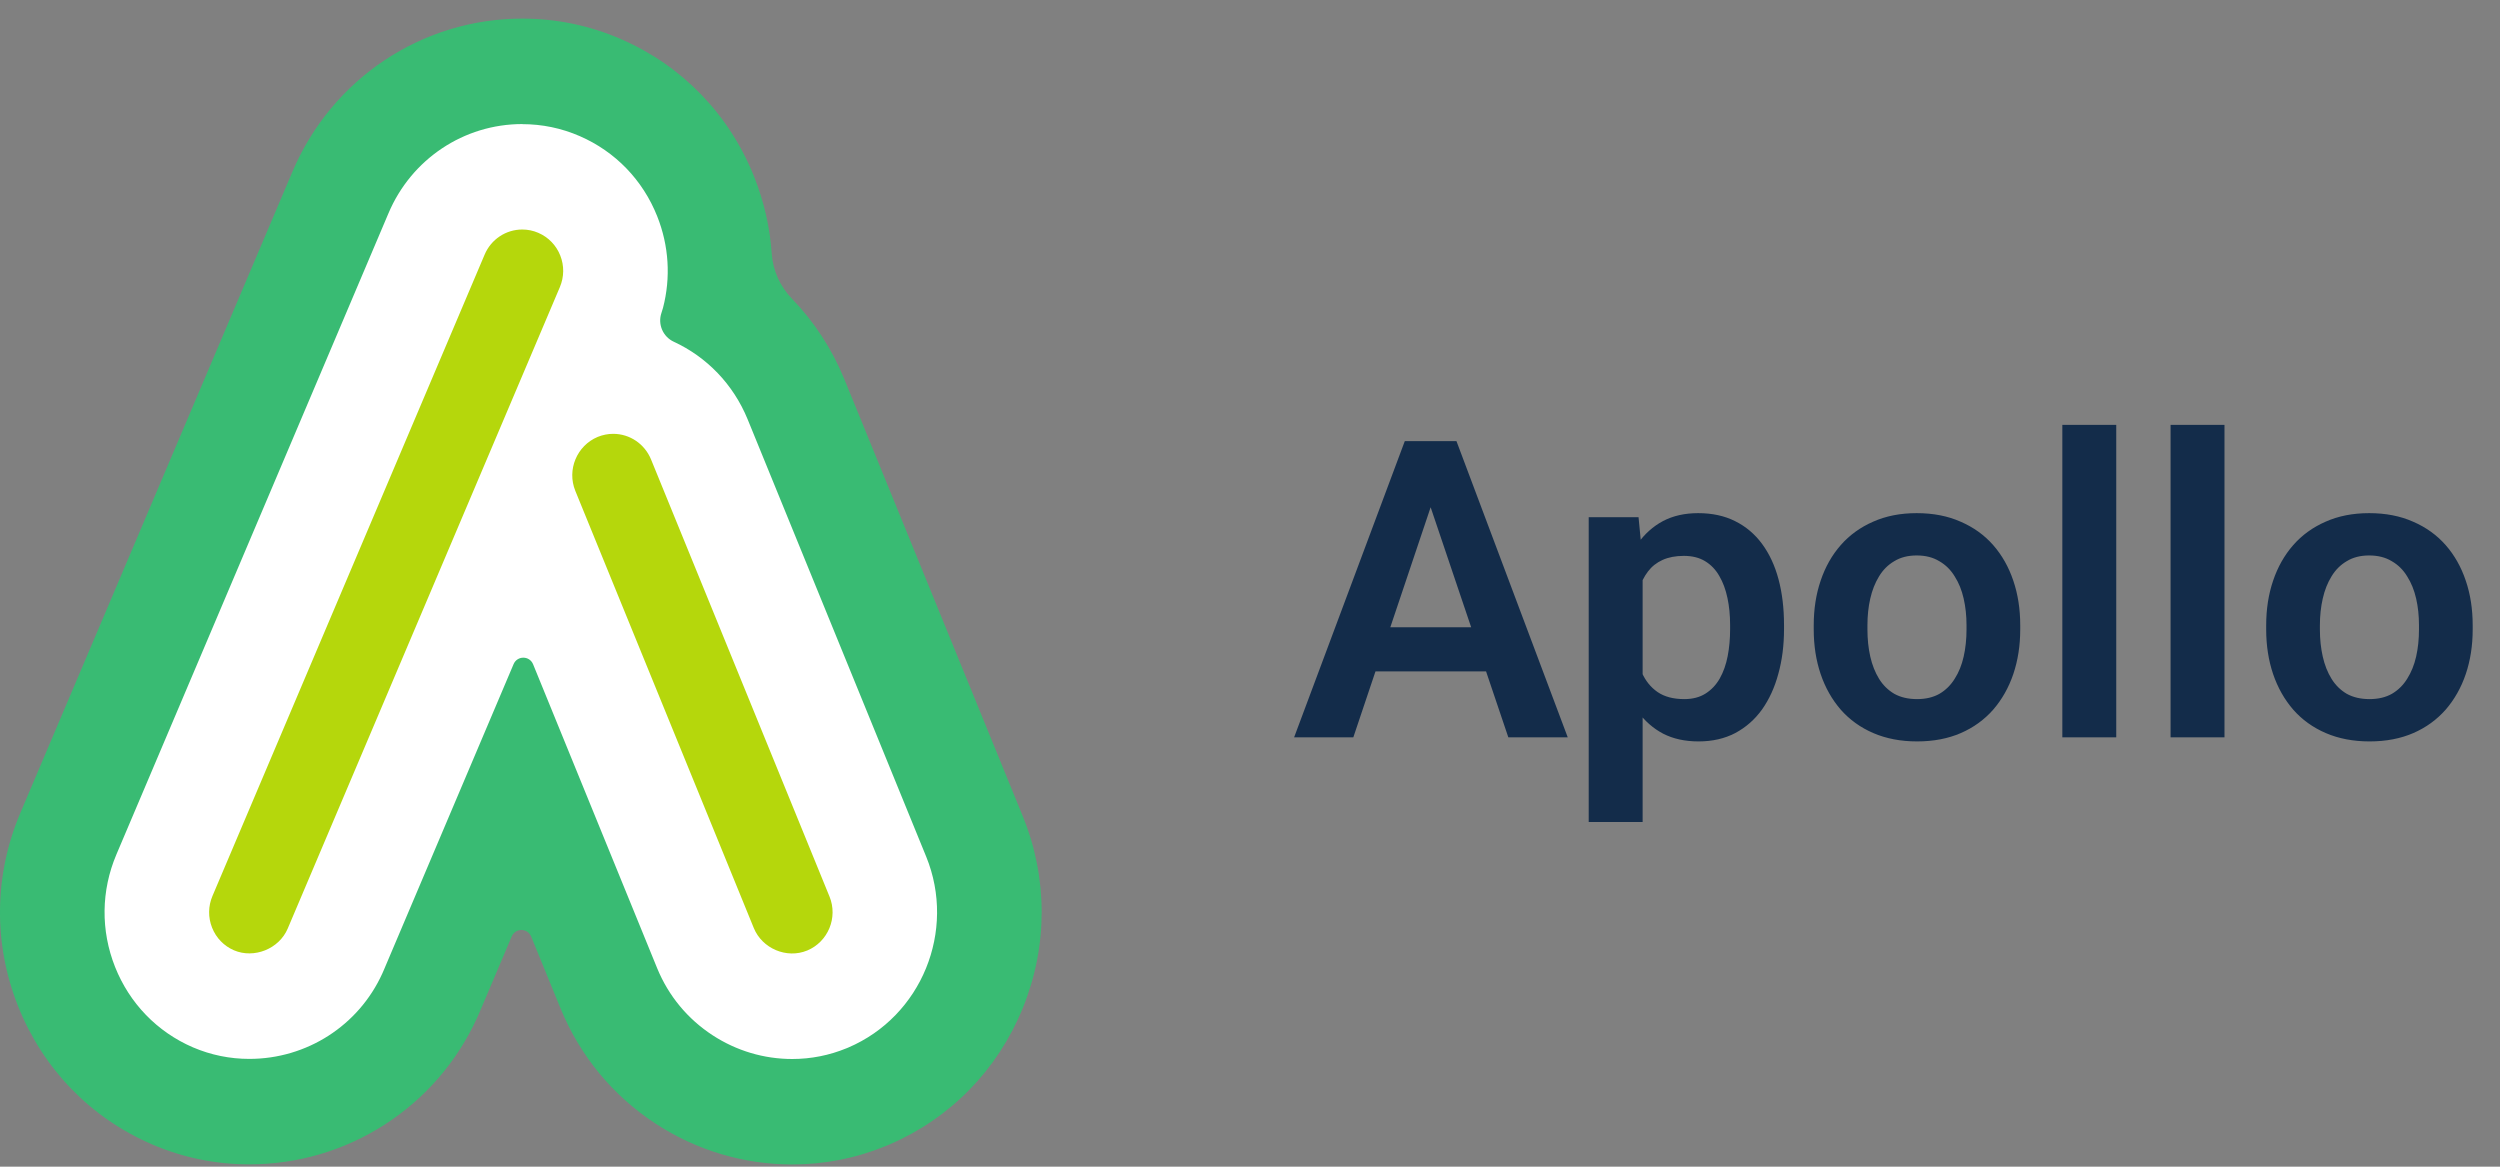 <svg width="120" height="56" viewBox="0 0 120 56" fill="none" xmlns="http://www.w3.org/2000/svg">
<rect x="0" y="0" width="120" height="56" fill="#808080" stroke="none"/>
<g clip-path="url(#clip0_183_2838)">
<path d="M25.067 0.893C20.256 0.893 15.926 3.778 14.036 8.244L0.974 39.027C-0.287 42.003 -0.325 45.294 0.866 48.294C2.06 51.297 4.338 53.651 7.281 54.922L7.304 54.933C8.786 55.568 10.353 55.889 11.965 55.889C14.277 55.889 16.523 55.23 18.463 53.982C20.404 52.734 21.939 50.962 22.899 48.858C22.945 48.759 22.989 48.659 23.032 48.558L24.562 44.95C24.74 44.533 25.327 44.538 25.498 44.958L26.906 48.404C27.842 50.69 29.426 52.605 31.488 53.947C33.443 55.22 35.704 55.894 38.025 55.894C39.581 55.894 41.101 55.594 42.538 55C42.586 54.98 42.634 54.961 42.681 54.94C45.6 53.69 47.875 51.37 49.087 48.404C50.301 45.432 50.305 42.161 49.099 39.193L49.096 39.186L49.094 39.179V39.184V39.181L40.529 18.203C40.527 18.196 40.523 18.189 40.52 18.182C39.927 16.736 39.075 15.439 38.018 14.344C37.453 13.76 37.1 12.995 37.044 12.18C36.959 10.926 36.677 9.683 36.199 8.485C35.014 5.503 32.746 3.155 29.813 1.88C28.311 1.225 26.713 0.893 25.067 0.893Z" fill="#39BB73"/>
<path d="M25.067 5.955C22.266 5.955 19.747 7.636 18.647 10.236L5.585 41.02C4.852 42.752 4.83 44.665 5.523 46.413C6.218 48.161 7.544 49.53 9.255 50.27C9.26 50.272 9.265 50.275 9.27 50.276C10.125 50.641 11.032 50.827 11.967 50.827C14.73 50.827 17.216 49.224 18.351 46.728C18.376 46.674 18.399 46.621 18.422 46.566L24.652 31.879C24.83 31.462 25.417 31.466 25.589 31.886L31.545 46.477C32.088 47.802 33.008 48.913 34.208 49.694C35.351 50.439 36.671 50.832 38.026 50.832C38.928 50.832 39.809 50.657 40.641 50.314C40.666 50.304 40.692 50.293 40.716 50.283C44.231 48.783 45.909 44.686 44.457 41.117C44.457 41.115 44.455 41.113 44.454 41.111L35.887 20.128C35.887 20.128 35.885 20.123 35.884 20.121C35.193 18.435 33.914 17.13 32.344 16.405C31.824 16.165 31.564 15.571 31.748 15.024C31.78 14.928 31.806 14.843 31.824 14.779C32.202 13.326 32.11 11.796 31.545 10.379C30.854 8.641 29.534 7.275 27.827 6.533C26.952 6.152 26.023 5.959 25.066 5.959L25.067 5.955Z" fill="white"/>
<path d="M25.841 11.177C25.596 11.07 25.335 11.017 25.069 11.017C24.281 11.017 23.571 11.49 23.262 12.222L10.197 43.011C9.991 43.498 9.985 44.037 10.18 44.529C10.375 45.02 10.748 45.406 11.23 45.614C12.19 46.025 13.393 45.554 13.81 44.572L26.874 13.78C27.08 13.291 27.087 12.751 26.891 12.261C26.698 11.773 26.324 11.386 25.841 11.177ZM39.817 43.037L31.25 22.053C30.944 21.308 30.231 20.824 29.433 20.824C29.183 20.824 28.933 20.873 28.691 20.971C27.686 21.392 27.205 22.552 27.615 23.561L36.182 44.545C36.585 45.53 37.758 46.032 38.744 45.625H38.746C39.748 45.207 40.228 44.046 39.817 43.035V43.037Z" fill="#B5D70C"/>
</g>
<path d="M69.012 23.332L64.959 35.393H62.117L67.43 21.174H69.246L69.012 23.332ZM72.4 35.393L68.328 23.332L68.084 21.174H69.91L75.252 35.393H72.4ZM72.215 30.109V32.228H64.588V30.109H72.215ZM78.846 26.857V39.455H76.258V24.826H78.65L78.846 26.857ZM85.633 30.002V30.207C85.633 30.975 85.542 31.688 85.359 32.346C85.184 32.997 84.923 33.566 84.578 34.055C84.233 34.536 83.803 34.914 83.289 35.188C82.781 35.454 82.195 35.588 81.531 35.588C80.88 35.588 80.314 35.464 79.832 35.217C79.35 34.963 78.943 34.605 78.611 34.143C78.279 33.68 78.012 33.143 77.811 32.531C77.615 31.913 77.469 31.239 77.371 30.51V29.855C77.469 29.081 77.615 28.378 77.811 27.746C78.012 27.108 78.279 26.558 78.611 26.096C78.943 25.627 79.347 25.266 79.822 25.012C80.304 24.758 80.867 24.631 81.512 24.631C82.182 24.631 82.772 24.758 83.279 25.012C83.794 25.266 84.227 25.63 84.578 26.105C84.93 26.581 85.193 27.147 85.369 27.805C85.545 28.462 85.633 29.195 85.633 30.002ZM83.045 30.207V30.002C83.045 29.533 83.003 29.1 82.918 28.703C82.833 28.299 82.703 27.948 82.527 27.648C82.352 27.342 82.124 27.105 81.844 26.936C81.564 26.766 81.225 26.682 80.828 26.682C80.431 26.682 80.089 26.747 79.803 26.877C79.516 27.007 79.282 27.193 79.1 27.434C78.917 27.674 78.774 27.961 78.67 28.293C78.572 28.619 78.507 28.98 78.475 29.377V30.998C78.533 31.48 78.647 31.913 78.816 32.297C78.986 32.681 79.233 32.987 79.559 33.215C79.891 33.443 80.32 33.557 80.848 33.557C81.245 33.557 81.583 33.469 81.863 33.293C82.143 33.117 82.371 32.876 82.547 32.57C82.723 32.258 82.85 31.9 82.928 31.496C83.006 31.092 83.045 30.663 83.045 30.207ZM87.059 30.217V30.012C87.059 29.237 87.169 28.524 87.391 27.873C87.612 27.215 87.934 26.646 88.357 26.164C88.781 25.682 89.298 25.308 89.91 25.041C90.522 24.768 91.219 24.631 92 24.631C92.794 24.631 93.497 24.768 94.109 25.041C94.728 25.308 95.249 25.682 95.672 26.164C96.095 26.646 96.417 27.215 96.639 27.873C96.86 28.524 96.971 29.237 96.971 30.012V30.217C96.971 30.985 96.86 31.698 96.639 32.355C96.417 33.007 96.095 33.576 95.672 34.065C95.249 34.546 94.731 34.921 94.119 35.188C93.507 35.454 92.807 35.588 92.019 35.588C91.238 35.588 90.538 35.454 89.92 35.188C89.301 34.921 88.781 34.546 88.357 34.065C87.934 33.576 87.612 33.007 87.391 32.355C87.169 31.698 87.059 30.985 87.059 30.217ZM89.637 30.012V30.217C89.637 30.679 89.682 31.112 89.773 31.516C89.865 31.919 90.005 32.274 90.193 32.58C90.382 32.886 90.626 33.127 90.926 33.303C91.232 33.472 91.596 33.557 92.019 33.557C92.436 33.557 92.794 33.472 93.094 33.303C93.393 33.127 93.637 32.886 93.826 32.58C94.022 32.274 94.165 31.919 94.256 31.516C94.347 31.112 94.393 30.679 94.393 30.217V30.012C94.393 29.556 94.347 29.13 94.256 28.732C94.165 28.329 94.022 27.974 93.826 27.668C93.637 27.355 93.39 27.111 93.084 26.936C92.784 26.753 92.423 26.662 92 26.662C91.583 26.662 91.225 26.753 90.926 26.936C90.626 27.111 90.382 27.355 90.193 27.668C90.005 27.974 89.865 28.329 89.773 28.732C89.682 29.13 89.637 29.556 89.637 30.012ZM101.58 20.393V35.393H98.992V20.393H101.58ZM106.775 20.393V35.393H104.188V20.393H106.775ZM108.777 30.217V30.012C108.777 29.237 108.888 28.524 109.109 27.873C109.331 27.215 109.653 26.646 110.076 26.164C110.499 25.682 111.017 25.308 111.629 25.041C112.241 24.768 112.938 24.631 113.719 24.631C114.513 24.631 115.216 24.768 115.828 25.041C116.447 25.308 116.967 25.682 117.391 26.164C117.814 26.646 118.136 27.215 118.357 27.873C118.579 28.524 118.689 29.237 118.689 30.012V30.217C118.689 30.985 118.579 31.698 118.357 32.355C118.136 33.007 117.814 33.576 117.391 34.065C116.967 34.546 116.45 34.921 115.838 35.188C115.226 35.454 114.526 35.588 113.738 35.588C112.957 35.588 112.257 35.454 111.639 35.188C111.02 34.921 110.499 34.546 110.076 34.065C109.653 33.576 109.331 33.007 109.109 32.355C108.888 31.698 108.777 30.985 108.777 30.217ZM111.355 30.012V30.217C111.355 30.679 111.401 31.112 111.492 31.516C111.583 31.919 111.723 32.274 111.912 32.58C112.101 32.886 112.345 33.127 112.645 33.303C112.951 33.472 113.315 33.557 113.738 33.557C114.155 33.557 114.513 33.472 114.812 33.303C115.112 33.127 115.356 32.886 115.545 32.58C115.74 32.274 115.883 31.919 115.975 31.516C116.066 31.112 116.111 30.679 116.111 30.217V30.012C116.111 29.556 116.066 29.13 115.975 28.732C115.883 28.329 115.74 27.974 115.545 27.668C115.356 27.355 115.109 27.111 114.803 26.936C114.503 26.753 114.142 26.662 113.719 26.662C113.302 26.662 112.944 26.753 112.645 26.936C112.345 27.111 112.101 27.355 111.912 27.668C111.723 27.974 111.583 28.329 111.492 28.732C111.401 29.13 111.355 29.556 111.355 30.012Z" fill="#132C4A"/>
<defs>
<clipPath id="clip0_183_2838">
<rect width="50" height="55" fill="white" transform="translate(0 0.893)"/>
</clipPath>
</defs>
</svg>
